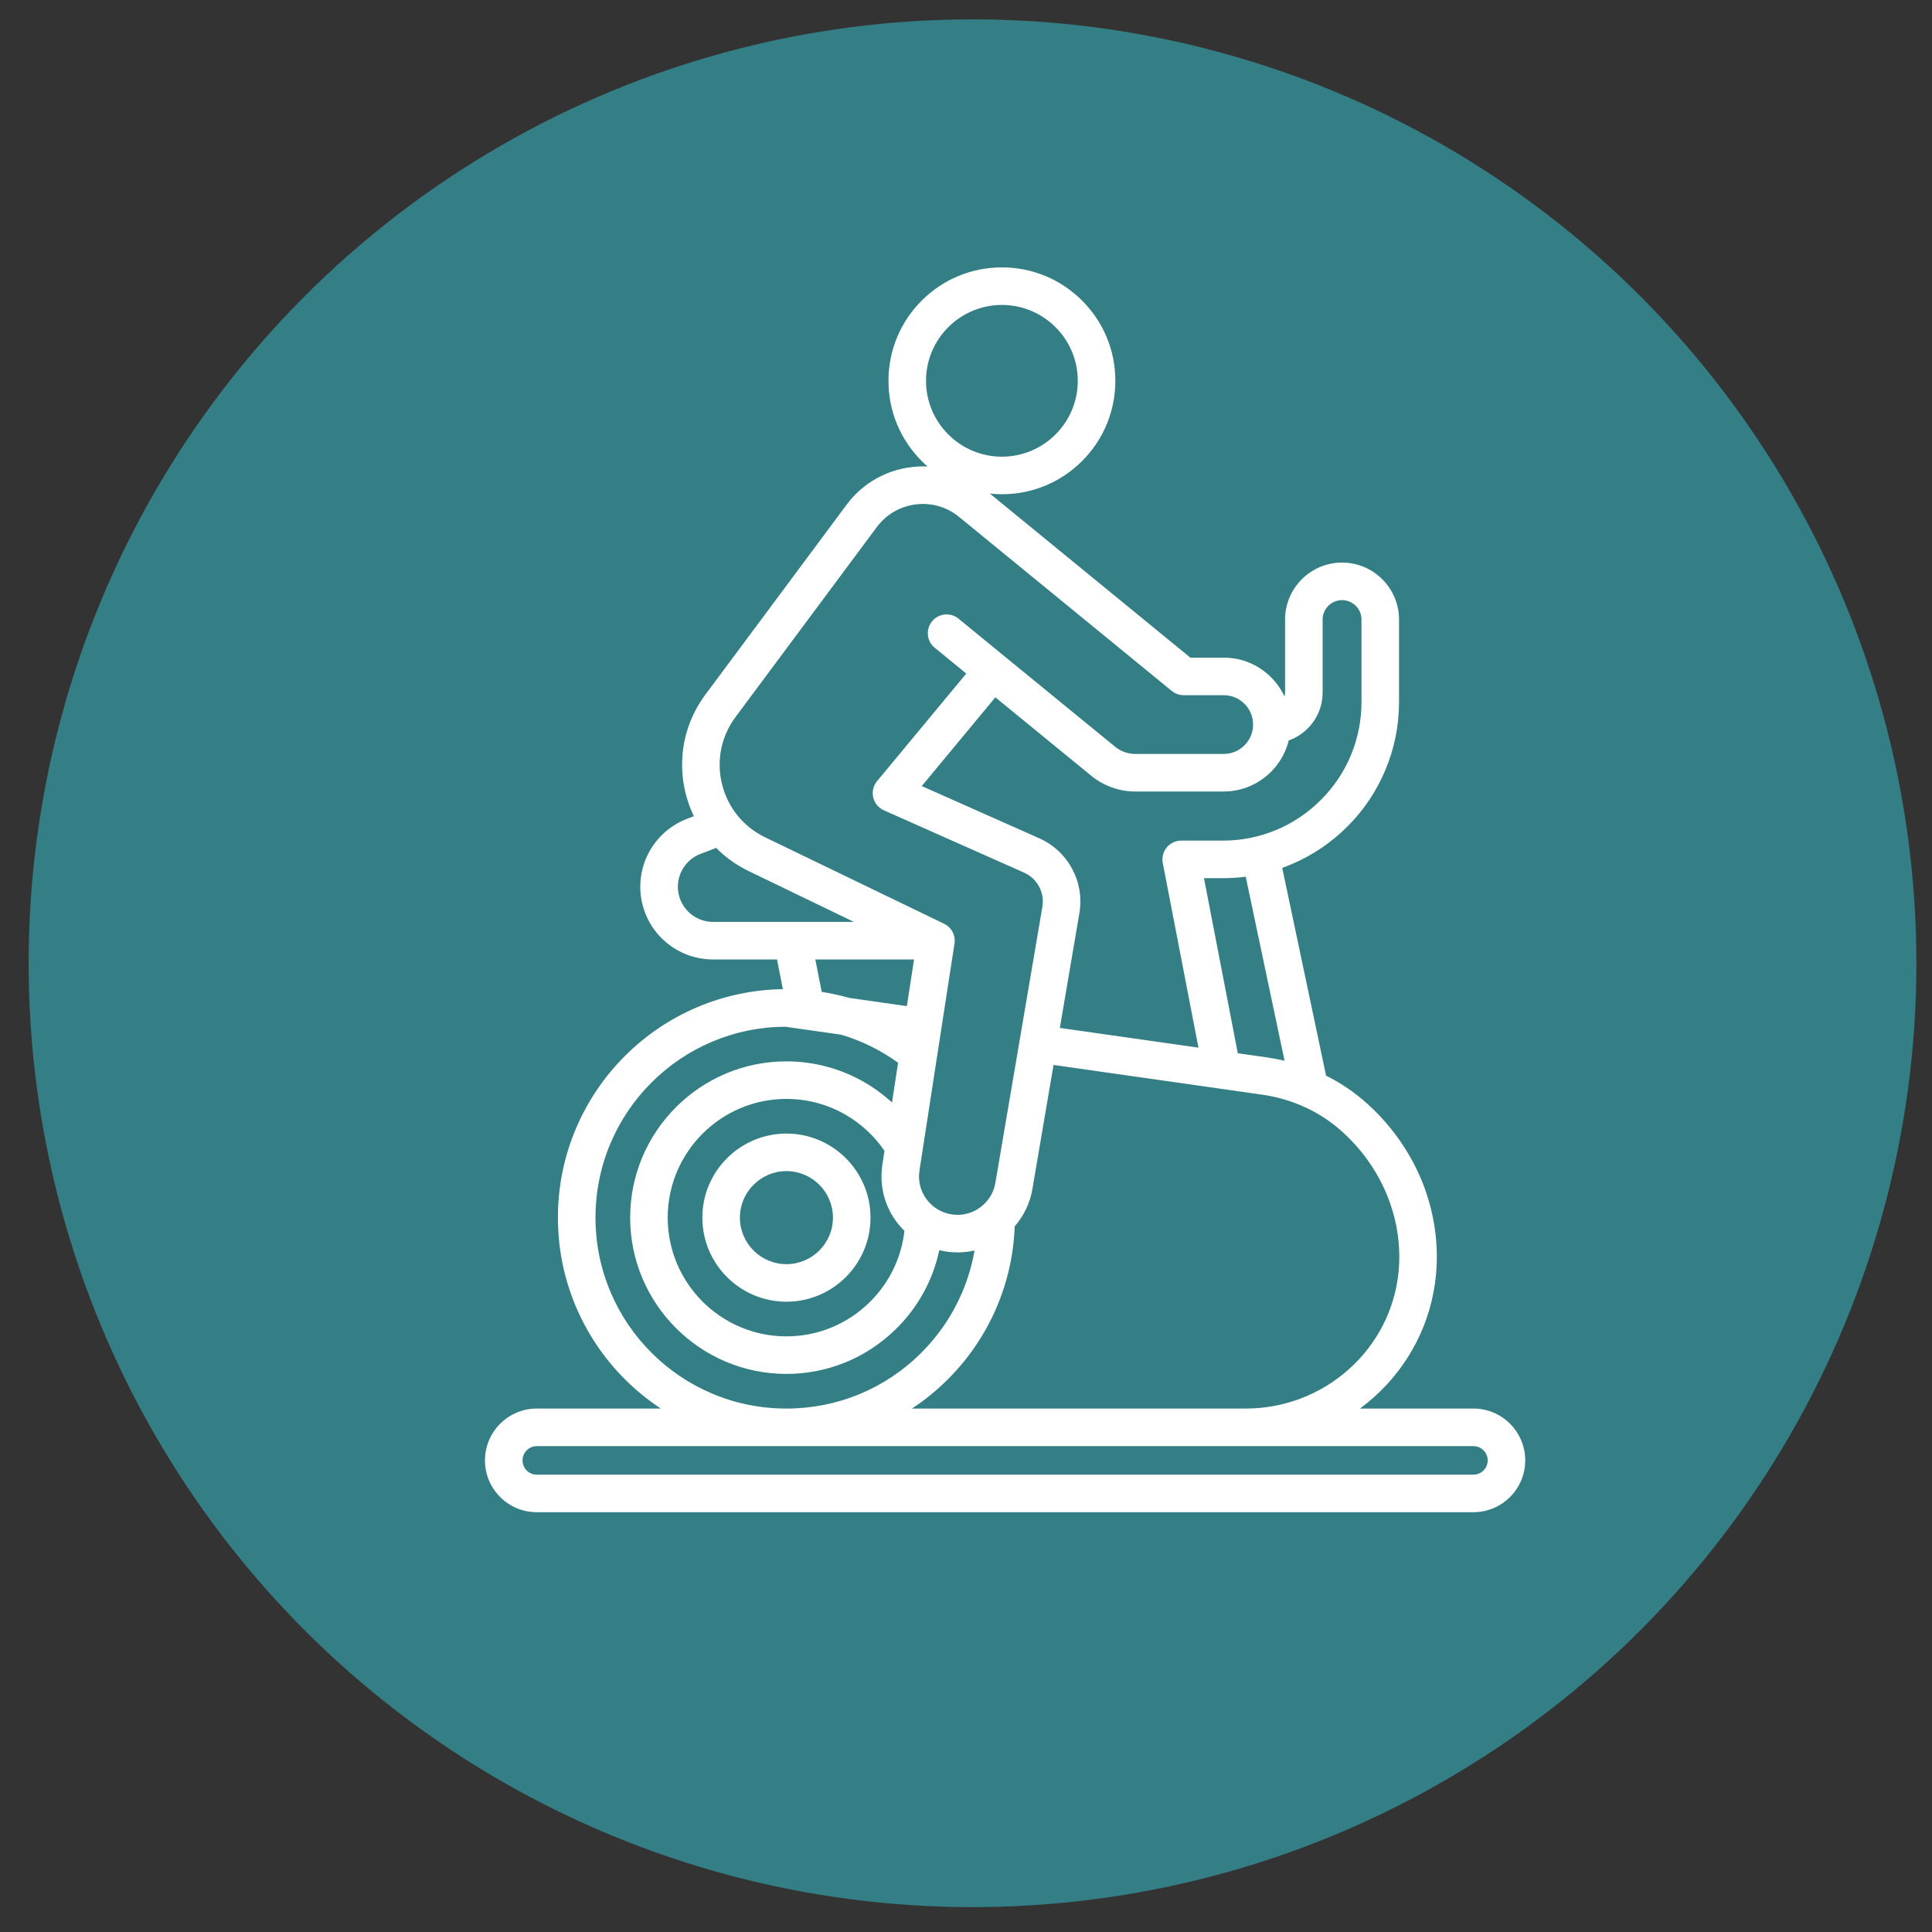 <?xml version="1.0" encoding="UTF-8" standalone="no"?><!DOCTYPE svg PUBLIC "-//W3C//DTD SVG 1.1//EN" "http://www.w3.org/Graphics/SVG/1.1/DTD/svg11.dtd"><svg width="101px" height="101px" version="1.1" xmlns="http://www.w3.org/2000/svg" xmlns:xlink="http://www.w3.org/1999/xlink" xml:space="preserve" xmlns:serif="http://www.serif.com/" style="fill-rule:evenodd;clip-rule:evenodd;stroke-linejoin:round;stroke-miterlimit:2;"><rect width="100%" height="100%" fill="#333333" stroke="none"/><g id="footer"></g><g id="Bilderleiste"></g><g id="sprechzeiten"></g><g id="Icons"><g id="Ultraschall"></g><g id="Hausbesuche"></g><g id="Früherkennung"></g><g id="lunge"></g><g id="blutdruck"></g><g id="Jugendschutz"></g><g id="ekg"></g><g id="langzeit-ekg" serif:id="langzeit ekg"></g><g id="belastungs-ekg" serif:id="belastungs ekg"><g><circle cx="50.841" cy="50.356" r="49.344" style="fill:#347e86;"/><path d="M77.027,77.092l-48.964,-0c-0.412,-0 -0.746,-0.335 -0.746,-0.746c-0,-0.412 0.334,-0.746 0.746,-0.746l13.048,-0c0.001,-0 0.001,-0 0.001,-0l24.014,-0c0.001,-0 0.001,-0 0.002,-0l11.899,-0c0.411,-0 0.746,0.334 0.746,0.746c0,0.411 -0.335,0.746 -0.746,0.746m-39.8,-4.239c-1.188,-0.503 -2.256,-1.223 -3.173,-2.14c-0.917,-0.917 -1.636,-1.984 -2.139,-3.173c-0.52,-1.23 -0.784,-2.537 -0.784,-3.885c-0,-1.348 0.264,-2.655 0.784,-3.885c0.503,-1.189 1.222,-2.256 2.139,-3.173c0.917,-0.917 1.985,-1.637 3.173,-2.139c1.21,-0.512 2.494,-0.775 3.819,-0.784l0.937,0.133c0.019,0.004 0.038,0.006 0.058,0.008l1.937,0.277c1.07,0.319 2.067,0.811 2.973,1.467l-0.321,2.077c-0.44,-0.405 -0.925,-0.761 -1.444,-1.061c-1.235,-0.713 -2.643,-1.09 -4.074,-1.09c-4.504,0 -8.169,3.665 -8.169,8.17c-0,4.505 3.665,8.17 8.169,8.17c2.127,-0 4.143,-0.816 5.675,-2.298c1.185,-1.145 1.983,-2.592 2.317,-4.171c0.21,0.051 0.424,0.086 0.641,0.103c0.002,0 0.003,0 0.005,0.001c0.115,0.008 0.212,0.012 0.307,0.012c0.035,-0 0.07,-0.001 0.105,-0.002c0.011,0 0.022,-0 0.033,-0.001c0.024,-0.001 0.047,-0.002 0.071,-0.003c0.013,-0.001 0.025,-0.001 0.038,-0.002c0.023,-0.001 0.046,-0.003 0.069,-0.005c0.012,-0.001 0.024,-0.002 0.036,-0.003c0.026,-0.002 0.051,-0.005 0.077,-0.008c0.009,-0 0.017,-0.001 0.026,-0.002c0.034,-0.004 0.069,-0.009 0.103,-0.013c0.006,-0.001 0.013,-0.002 0.019,-0.003c0.028,-0.004 0.056,-0.009 0.083,-0.013c0.011,-0.002 0.022,-0.004 0.034,-0.006c0.023,-0.004 0.046,-0.009 0.069,-0.013c0.012,-0.003 0.023,-0.005 0.035,-0.007c0.024,-0.005 0.047,-0.01 0.07,-0.015c0.008,-0.002 0.015,-0.003 0.022,-0.005c-0.13,0.754 -0.348,1.489 -0.65,2.198c-0.505,1.184 -1.225,2.247 -2.142,3.159c-1.883,1.876 -4.384,2.908 -7.043,2.908c-1.348,0 -2.655,-0.263 -3.885,-0.783m10.557,-22.695l-0.376,2.44l-3.014,-0.43c-0.47,-0.134 -0.951,-0.24 -1.436,-0.315l-0.336,-1.695l5.162,0Zm-12.29,-3.347c-0.23,-0.903 0.253,-1.836 1.123,-2.17l0.822,-0.315c0.49,0.496 1.061,0.903 1.705,1.215l5.496,2.654l-3.201,0c-0.005,0 -0.01,0 -0.014,0l-4.149,0c-0.841,0 -1.574,-0.569 -1.782,-1.384m10.634,14.082c-0.01,0.063 -0.018,0.127 -0.025,0.191c-0.128,1.221 0.309,2.416 1.178,3.26c-0.158,1.431 -0.808,2.757 -1.858,3.772c-1.165,1.126 -2.695,1.746 -4.311,1.746c-3.422,-0 -6.206,-2.785 -6.206,-6.207c-0,-3.422 2.784,-6.207 6.206,-6.207c1.086,0 2.156,0.286 3.092,0.827c0.811,0.468 1.509,1.117 2.036,1.889l-0.112,0.729Zm-7.675,-23.41l7.382,-9.926c0.494,-0.664 1.218,-1.086 2.039,-1.187c0.821,-0.102 1.626,0.131 2.266,0.655l11.118,9.096c0.176,0.144 0.395,0.222 0.622,0.222l2.092,-0c0.41,-0 0.796,0.16 1.087,0.451c0.29,0.289 0.449,0.674 0.449,1.085c0,0.847 -0.689,1.536 -1.536,1.536l-4.625,-0c-0.381,-0 -0.754,-0.133 -1.048,-0.374l-5.776,-4.722c0,-0.001 -0,-0.001 -0.001,-0.001l-2.414,-1.975c-0.42,-0.344 -1.038,-0.282 -1.381,0.138c-0.344,0.42 -0.282,1.038 0.138,1.381l1.65,1.35l-4.665,5.626c-0.196,0.237 -0.27,0.552 -0.2,0.851c0.07,0.299 0.277,0.548 0.557,0.673l7.326,3.256c0.693,0.307 1.087,1.044 0.959,1.79l-1.19,6.994l-1.266,7.434c-0.075,0.444 -0.291,0.84 -0.624,1.144c-0.093,0.086 -0.193,0.161 -0.298,0.227c-0.29,0.18 -0.62,0.284 -0.963,0.3c-0.031,0.001 -0.062,0.002 -0.094,0.002c-0.045,-0 -0.097,-0.002 -0.162,-0.007c-0.369,-0.029 -0.721,-0.159 -1.019,-0.376c-0.002,-0.001 -0.003,-0.002 -0.004,-0.003c-0.554,-0.403 -0.859,-1.049 -0.826,-1.722c0.004,-0.069 0.011,-0.139 0.022,-0.209l0.169,-1.097l0.251,-1.624l0.491,-3.187c0,-0 0,-0.001 0.001,-0.001l0.22,-1.427l0.698,-4.524c0.002,-0.009 0.003,-0.018 0.004,-0.027c0.001,-0.007 0.002,-0.015 0.003,-0.022c0,-0.006 0.001,-0.012 0.001,-0.019c0.001,-0.01 0.002,-0.019 0.003,-0.029c-0,-0.005 0,-0.01 0,-0.015c0.001,-0.012 0.001,-0.025 0.001,-0.037c0,-0.002 0,-0.004 0,-0.006c0,-0.001 0,-0.002 0,-0.003c0,-0.031 -0.001,-0.062 -0.004,-0.093c-0.001,-0.005 -0.001,-0.009 -0.002,-0.014c-0.001,-0.01 -0.002,-0.02 -0.004,-0.029c-0,-0.007 -0.001,-0.013 -0.002,-0.02c-0.002,-0.007 -0.003,-0.014 -0.004,-0.022c-0.006,-0.032 -0.014,-0.063 -0.023,-0.094c-0,-0.001 -0.001,-0.003 -0.001,-0.005c-0.003,-0.011 -0.007,-0.022 -0.01,-0.032c-0.001,-0.002 -0.002,-0.004 -0.003,-0.006c-0.003,-0.012 -0.007,-0.023 -0.012,-0.033c0,-0.001 0,-0.001 -0,-0.002c-0.013,-0.034 -0.029,-0.068 -0.046,-0.101c-0,-0.001 -0.001,-0.002 -0.002,-0.004c-0.005,-0.009 -0.009,-0.018 -0.014,-0.027c-0.003,-0.003 -0.005,-0.007 -0.007,-0.011c-0.005,-0.008 -0.009,-0.015 -0.014,-0.023c-0.003,-0.005 -0.006,-0.01 -0.01,-0.015c-0.004,-0.007 -0.008,-0.013 -0.012,-0.02c-0.007,-0.01 -0.014,-0.02 -0.022,-0.029c-0.002,-0.003 -0.004,-0.006 -0.006,-0.009c-0.008,-0.01 -0.016,-0.02 -0.024,-0.03c-0.002,-0.003 -0.004,-0.006 -0.007,-0.009c-0.007,-0.008 -0.015,-0.017 -0.022,-0.025c-0.003,-0.003 -0.005,-0.006 -0.008,-0.008c-0.008,-0.009 -0.016,-0.018 -0.024,-0.026c-0.002,-0.002 -0.004,-0.004 -0.006,-0.006c-0.01,-0.011 -0.021,-0.021 -0.032,-0.03c0,-0.001 -0,-0.001 -0,-0.001c-0.012,-0.01 -0.024,-0.021 -0.036,-0.031c0,0 -0,-0 -0.001,-0c-0.01,-0.009 -0.021,-0.018 -0.032,-0.026c-0.004,-0.003 -0.008,-0.006 -0.012,-0.009c-0.008,-0.005 -0.015,-0.011 -0.023,-0.016c-0.005,-0.004 -0.011,-0.007 -0.017,-0.011c-0.005,-0.004 -0.011,-0.008 -0.017,-0.011c-0.007,-0.005 -0.014,-0.009 -0.021,-0.013c-0.004,-0.003 -0.008,-0.005 -0.012,-0.007c-0.023,-0.013 -0.047,-0.026 -0.071,-0.038l-9.349,-4.515c-0.591,-0.286 -1.091,-0.688 -1.487,-1.197c-0.007,-0.01 -0.015,-0.019 -0.022,-0.029c-0.539,-0.704 -0.846,-1.581 -0.866,-2.473c-0.02,-0.937 0.267,-1.833 0.83,-2.591m30.691,-1.277l-0,-3.816c-0,-0.56 0.456,-1.016 1.016,-1.016c0.56,-0 1.016,0.456 1.016,1.016l0,4.302c0,1.938 -0.754,3.759 -2.125,5.129c-1.37,1.37 -3.191,2.125 -5.129,2.125l-2.171,-0c-0.293,-0 -0.57,0.131 -0.757,0.357c-0.186,0.226 -0.262,0.523 -0.207,0.811l1.866,9.655l-7.247,-1.032l1.022,-5.999c0.279,-1.631 -0.584,-3.241 -2.098,-3.914l-6.142,-2.73l3.847,-4.639l5.021,4.106c0.645,0.527 1.458,0.817 2.291,0.817l4.625,-0c1.644,-0 3.026,-1.139 3.399,-2.668c1.032,-0.365 1.773,-1.349 1.773,-2.504m-1.991,19.246c-0.295,-0.07 -0.593,-0.126 -0.895,-0.169l-1.549,-0.221l-1.768,-9.153l0.981,-0c0.405,-0 0.806,-0.026 1.202,-0.077l2.029,9.62Zm5.977,10.84l0,0c-0.005,0.07 -0.01,0.135 -0.017,0.196c0,0.002 -0,0.004 -0,0.006c-0.193,1.96 -1.117,3.768 -2.603,5.093c-1.482,1.321 -3.393,2.049 -5.382,2.049l-17.451,0c0.667,-0.439 1.29,-0.946 1.864,-1.517c1.095,-1.091 1.957,-2.363 2.562,-3.779c0.573,-1.344 0.89,-2.765 0.944,-4.23c0.479,-0.549 0.802,-1.226 0.924,-1.945l1.106,-6.492l8.628,1.229c0.021,0.004 0.043,0.007 0.064,0.009l2.212,0.315c0.714,0.102 1.407,0.295 2.059,0.575c0.023,0.011 0.047,0.021 0.072,0.031c0.684,0.301 1.313,0.694 1.869,1.168c2.172,1.849 3.349,4.575 3.149,7.292m-20.752,-50.35c2.187,-0 3.967,1.779 3.967,3.966c-0,2.188 -1.78,3.967 -3.967,3.967c-2.187,0 -3.967,-1.779 -3.967,-3.967c0,-2.187 1.78,-3.966 3.967,-3.966m24.649,57.694l-5.93,0c0.248,-0.182 0.488,-0.377 0.72,-0.584c1.854,-1.652 3.007,-3.912 3.249,-6.363c0.009,-0.085 0.015,-0.166 0.021,-0.244l0,-0.003c0.001,-0.001 0.001,-0.002 0.001,-0.004c0.122,-1.661 -0.172,-3.362 -0.849,-4.92c-0.665,-1.529 -1.697,-2.917 -2.984,-4.013c-0.585,-0.498 -1.233,-0.925 -1.93,-1.272l-2.292,-10.862c0.16,-0.058 0.319,-0.12 0.477,-0.187c1.098,-0.464 2.083,-1.128 2.93,-1.975c0.846,-0.846 1.51,-1.831 1.974,-2.929c0.481,-1.137 0.725,-2.344 0.725,-3.588l0,-4.302c0,-1.643 -1.336,-2.979 -2.979,-2.979c-1.643,-0 -2.979,1.336 -2.979,2.979l-0,3.816c-0,0.071 -0.011,0.14 -0.031,0.204c-0.171,-0.369 -0.407,-0.709 -0.704,-1.005c-0.661,-0.661 -1.539,-1.025 -2.474,-1.025l-1.742,-0l-10.48,-8.575c0.207,0.022 0.417,0.033 0.628,0.033c1.584,0 3.073,-0.617 4.193,-1.737c1.12,-1.12 1.737,-2.609 1.737,-4.193c-0,-1.583 -0.617,-3.072 -1.737,-4.192c-1.12,-1.12 -2.609,-1.737 -4.193,-1.737c-1.584,-0 -3.073,0.617 -4.193,1.737c-1.12,1.12 -1.737,2.609 -1.737,4.192c0,1.584 0.617,3.073 1.737,4.193c0.1,0.101 0.203,0.196 0.309,0.288c-0.285,-0.014 -0.573,-0.003 -0.86,0.032c-0.658,0.082 -1.283,0.289 -1.856,0.616c-0.595,0.34 -1.106,0.794 -1.518,1.348l-7.382,9.927c-0.826,1.112 -1.247,2.427 -1.217,3.805c0.019,0.884 0.232,1.759 0.613,2.553l-0.361,0.139c-1.799,0.691 -2.797,2.62 -2.321,4.487c0.43,1.685 1.944,2.862 3.684,2.862l3.345,0l0.308,1.554c-1.547,0.023 -3.049,0.338 -4.466,0.937c-1.423,0.602 -2.7,1.463 -3.797,2.56c-1.096,1.096 -1.957,2.374 -2.559,3.796c-0.623,1.473 -0.939,3.038 -0.939,4.65c-0,1.612 0.316,3.177 0.939,4.65c0.602,1.422 1.463,2.7 2.559,3.796c0.579,0.579 1.208,1.092 1.881,1.535l-6.484,0c-1.494,0 -2.709,1.216 -2.709,2.71c-0,1.494 1.215,2.709 2.709,2.709l48.964,-0c1.494,-0 2.709,-1.215 2.709,-2.709c0,-1.494 -1.215,-2.71 -2.709,-2.71" style="fill:#fff;fill-rule:nonzero;"/></g><g id="objects"></g><g id="Layer-1" serif:id="Layer 1"><path d="M41.112,66.087c-1.341,0 -2.432,-1.091 -2.432,-2.432c0,-1.341 1.091,-2.432 2.432,-2.432c1.341,-0 2.433,1.091 2.433,2.432c-0,1.341 -1.092,2.432 -2.433,2.432m0,-6.827c-2.423,-0 -4.395,1.972 -4.395,4.395c0,2.424 1.972,4.395 4.395,4.395c2.424,0 4.396,-1.971 4.396,-4.395c-0,-2.423 -1.972,-4.395 -4.396,-4.395" style="fill:#fff;fill-rule:nonzero;"/></g></g><g id="Impfberatung"></g><g id="kleinchirurgische"></g><g id="psychosomatische-Grundversorgung" serif:id="psychosomatische Grundversorgung"></g><g id="J1-Untersuchung"></g><g id="Hausarztzentrierte-Versorgung" serif:id="Hausarztzentrierte Versorgung"></g><g id="Betreuungsprogramme-Chroniker-u.-Hypertoniker" serif:id="Betreuungsprogramme Chroniker u. Hypertoniker"></g><g id="palliative-Versorgung" serif:id="palliative Versorgung"></g><g id="DMP"></g><g id="Homäopathie"></g></g><g id="Zusatz"></g><g id="text-" serif:id="text "></g><g id="Header"></g><g id="logo"></g></svg>